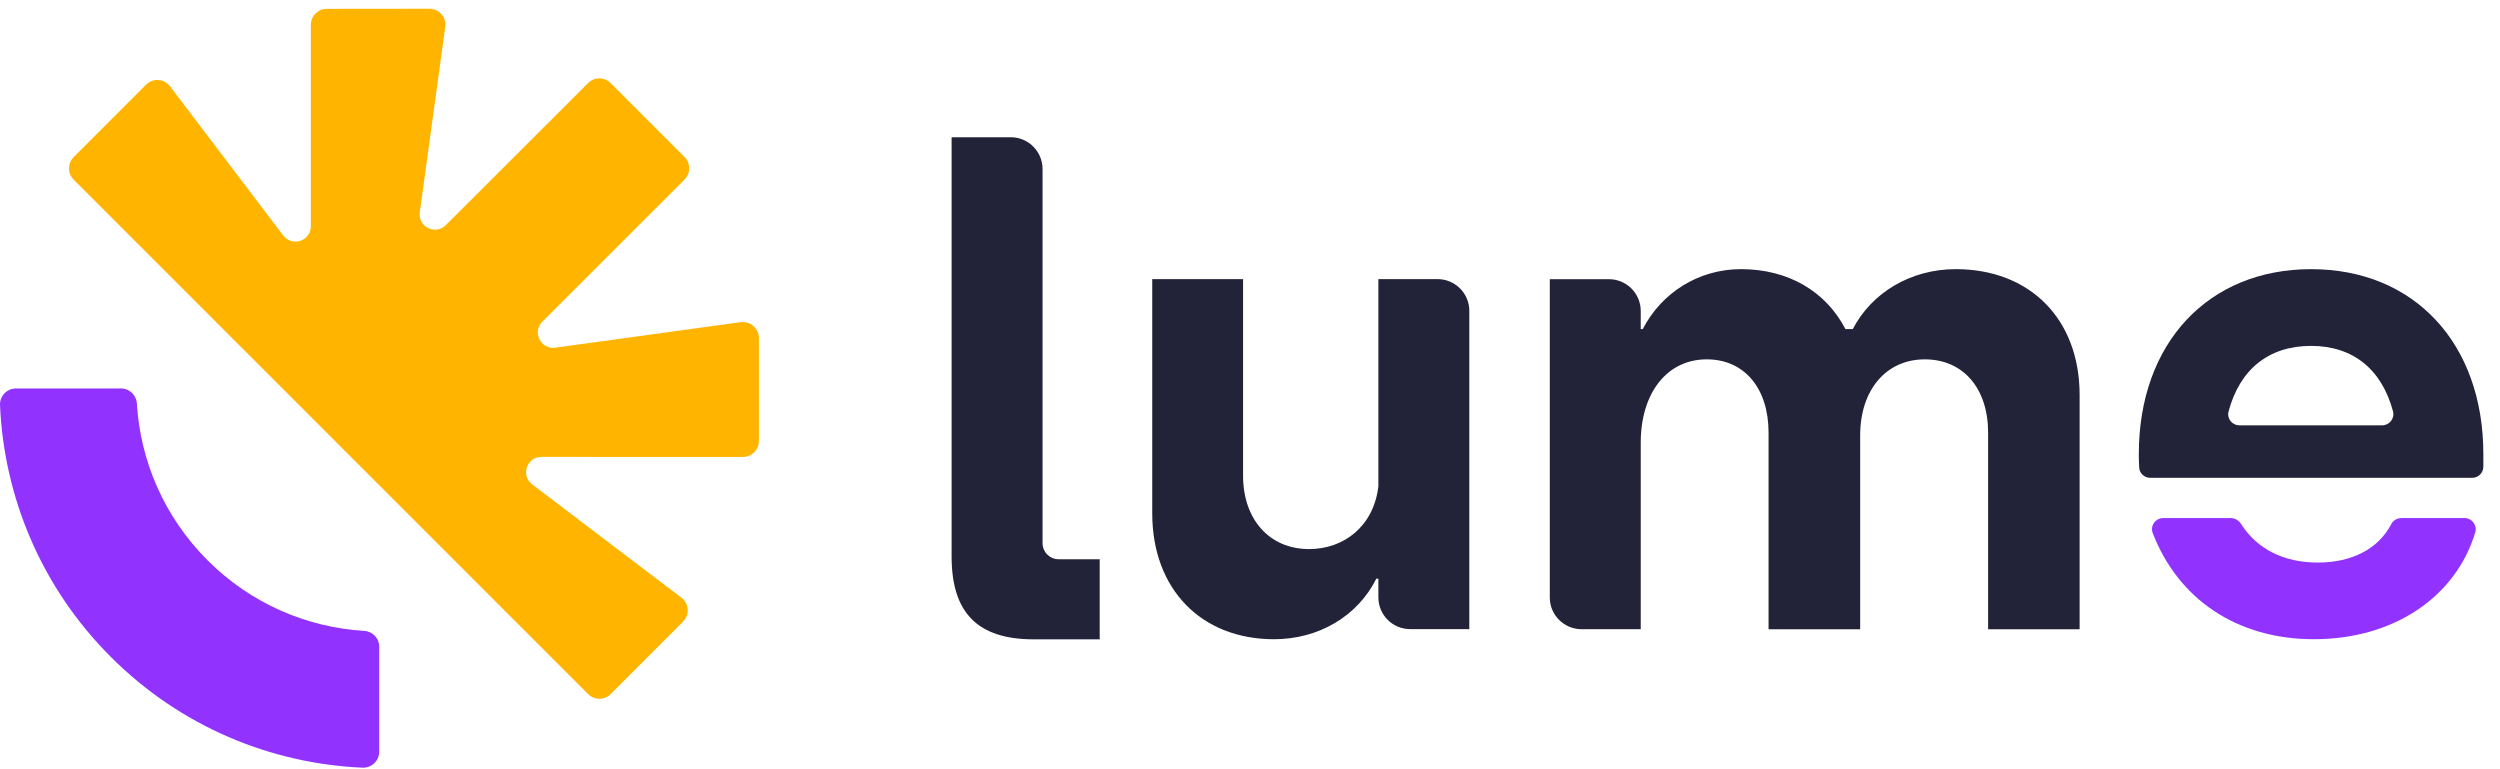 <svg width="143" height="44" viewBox="0 0 143 44" fill="none" xmlns="http://www.w3.org/2000/svg">
<path d="M43.408 19.34V25.224C43.408 25.729 43 26.137 42.495 26.137L30.972 26.134C30.13 26.134 29.77 27.201 30.442 27.709L38.978 34.188C39.418 34.519 39.463 35.169 39.071 35.557L34.927 39.702C34.57 40.059 33.995 40.059 33.638 39.702L4.213 10.277C3.856 9.92 3.856 9.345 4.213 8.988L8.354 4.844C8.746 4.451 9.393 4.496 9.727 4.937L16.202 13.47C16.713 14.139 17.781 13.778 17.781 12.939V1.42C17.781 0.915 18.189 0.506 18.694 0.506L24.565 0.5C25.118 0.5 25.545 0.989 25.468 1.538L24.012 12.142C23.899 12.971 24.905 13.473 25.5 12.878L33.638 4.75C33.995 4.393 34.57 4.393 34.927 4.75L39.155 8.978C39.512 9.335 39.512 9.911 39.155 10.271L31.024 18.398C30.429 18.993 30.93 20.003 31.763 19.887L42.367 18.427C42.916 18.36 43.408 18.784 43.408 19.34Z" fill="#FFB500"/>
<path d="M21.693 36.989C21.693 36.507 21.314 36.114 20.828 36.086C17.565 35.886 14.36 34.539 11.871 32.047C9.376 29.552 8.026 26.347 7.83 23.084C7.801 22.601 7.408 22.219 6.926 22.219H0.92C0.4 22.219 -0.022 22.653 0.001 23.174C0.229 28.408 2.341 33.578 6.341 37.577C10.337 41.574 15.504 43.683 20.738 43.911C21.259 43.934 21.693 43.512 21.693 42.992V36.989Z" fill="#9232FF"/>
<path d="M60.556 31.989C60.045 31.989 59.634 31.577 59.634 31.066V9.666C59.634 8.663 58.82 7.85 57.817 7.85H54.432V31.834C54.432 35.069 55.936 36.57 59.129 36.57H62.903V31.989H60.556Z" fill="#222238"/>
<path d="M78.843 15.968V27.825C78.573 30.095 76.881 31.407 74.878 31.407C72.609 31.407 71.104 29.709 71.104 27.211V15.968H65.908V29.362C65.908 33.712 68.721 36.564 72.879 36.564C75.415 36.564 77.65 35.255 78.727 33.098H78.843V34.169C78.843 35.172 79.656 35.985 80.659 35.985H84.045V17.781C84.045 16.778 83.231 15.965 82.228 15.965H78.843V15.968Z" fill="#222238"/>
<path d="M111.868 15.395C109.293 15.395 107.058 16.742 105.981 18.822H105.557C104.438 16.665 102.284 15.395 99.586 15.395C97.159 15.395 95.043 16.742 93.966 18.822H93.85V17.787C93.85 16.784 93.037 15.97 92.034 15.97H88.648V34.174C88.648 35.177 89.462 35.99 90.465 35.99H93.85V25.326C93.85 22.481 95.349 20.555 97.625 20.555C99.779 20.555 101.162 22.207 101.162 24.75V35.994H106.402V24.905C106.402 22.285 107.9 20.555 110.1 20.555C112.292 20.555 113.72 22.207 113.72 24.75V35.994H118.954V22.593C118.954 18.24 116.102 15.395 111.868 15.395Z" fill="#222238"/>
<path d="M132.197 15.396C126.304 15.396 122.34 19.631 122.34 25.981C122.34 26.238 122.346 26.492 122.362 26.743C122.378 27.077 122.665 27.331 122.993 27.331H141.412C141.762 27.331 142.048 27.045 142.048 26.694V25.981C142.048 19.631 138.084 15.396 132.197 15.396ZM136.261 24.328H128.088C127.677 24.328 127.365 23.939 127.474 23.537C128.111 21.136 129.76 19.785 132.197 19.785C134.599 19.785 136.245 21.136 136.882 23.537C136.985 23.936 136.673 24.328 136.261 24.328Z" fill="#222238"/>
<path d="M132.583 32.178C130.612 32.178 129.101 31.4 128.188 29.969C128.059 29.767 127.847 29.635 127.606 29.635H123.731C123.288 29.635 122.976 30.082 123.137 30.493C124.59 34.261 127.943 36.563 132.354 36.563C136.917 36.563 140.472 34.149 141.585 30.448C141.707 30.043 141.395 29.635 140.974 29.635H137.367C137.126 29.635 136.894 29.757 136.785 29.972C136.052 31.384 134.547 32.178 132.583 32.178Z" fill="#9232FF"/>
</svg>
